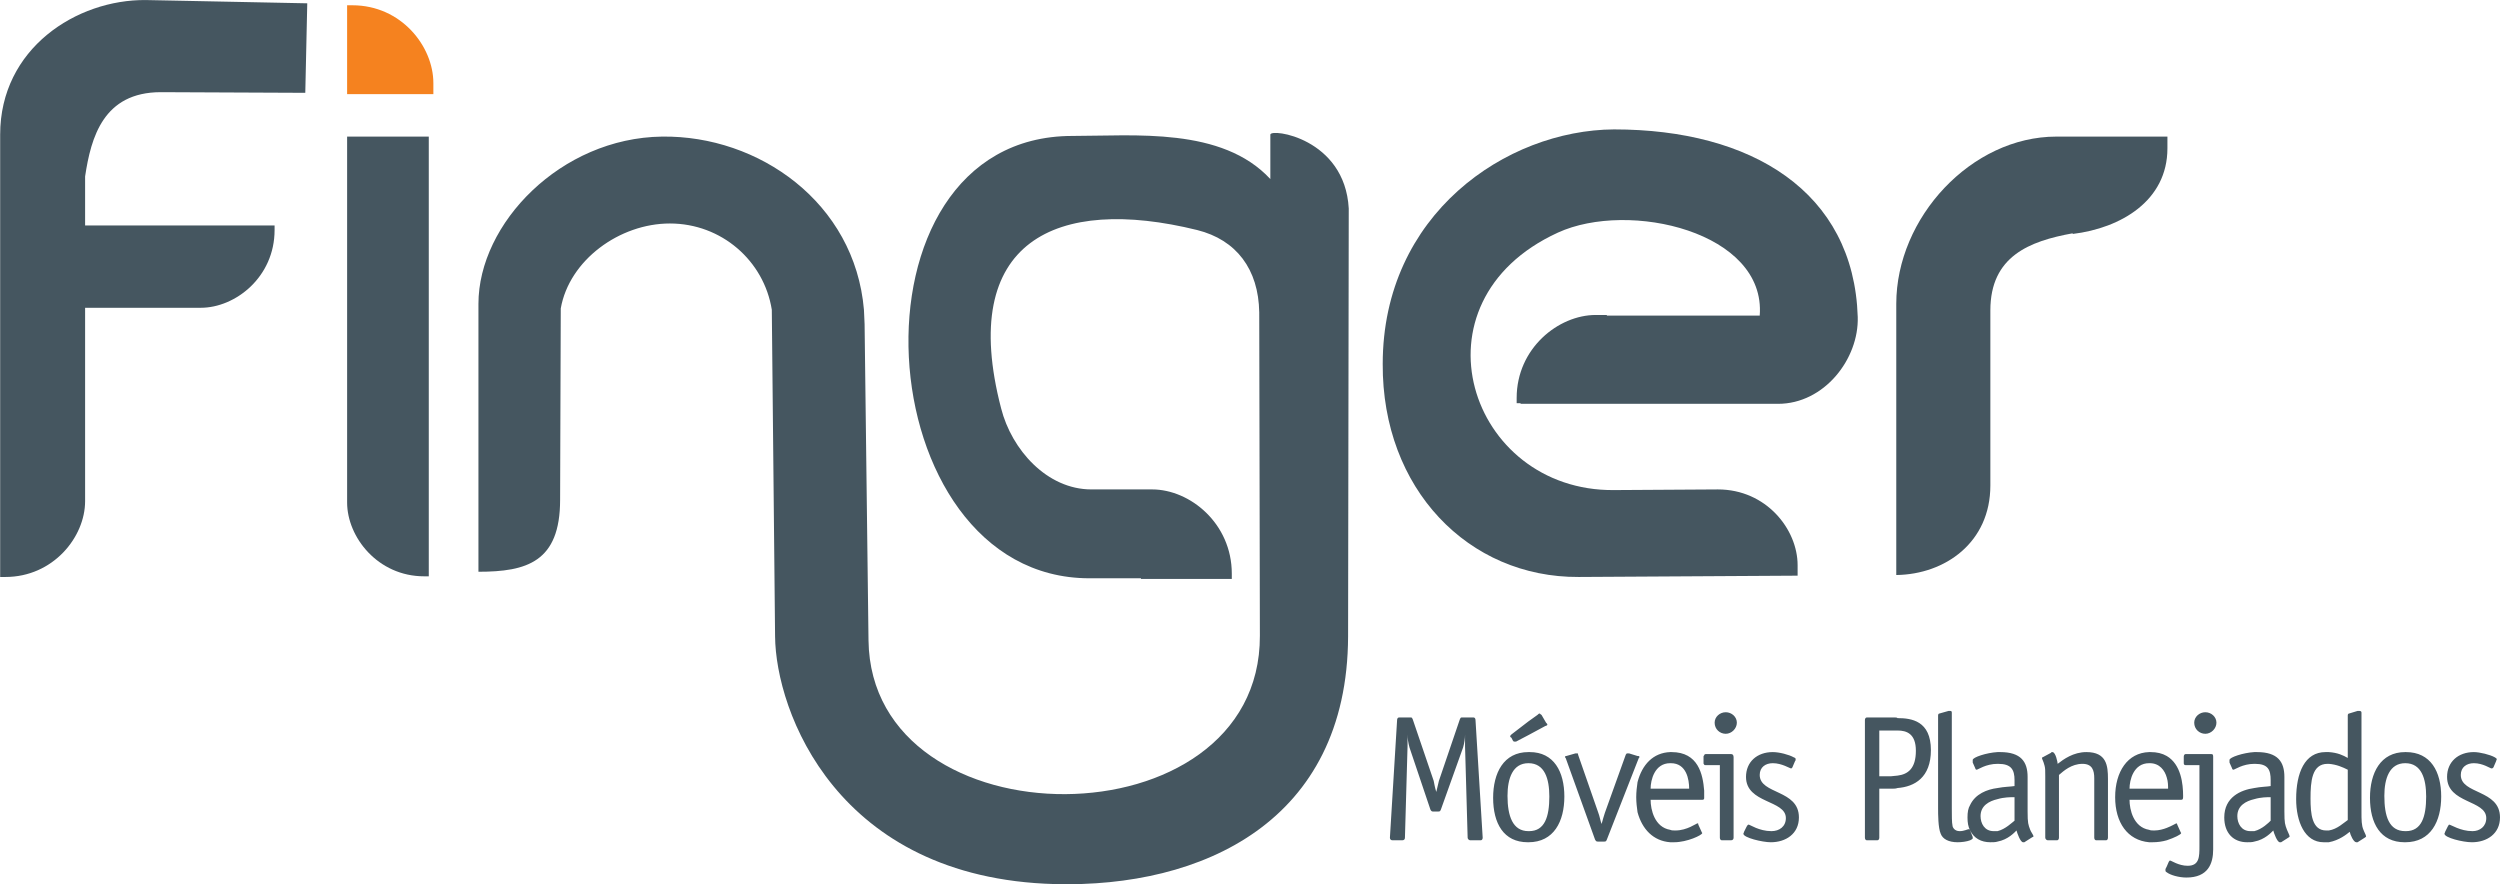 <?xml version="1.0" encoding="UTF-8" standalone="no"?>
<svg xmlns="http://www.w3.org/2000/svg" xmlns:xlink="http://www.w3.org/1999/xlink" xmlns:serif="http://www.serif.com/" width="100%" height="100%" viewBox="0 0 3830 1355" version="1.1" xml:space="preserve" style="fill-rule:evenodd;clip-rule:evenodd;stroke-linejoin:round;stroke-miterlimit:2;">
    <g transform="matrix(1,0,0,1,-3104.96,-799.134)">
        <g id="Layer-1" serif:id="Layer 1" transform="matrix(4.167,0,0,4.167,0,0)">
            <g transform="matrix(1,0,0,1,872.746,193.715)">
                <path d="M0,32.669L31.712,32.669L31.712,28.585C31.712,15.136 19.937,0 1.922,0L0,0L0,32.669Z" style="fill:rgb(245,130,31);fill-rule:nonzero;"></path>
            </g>
            <g transform="matrix(1,0,0,1,921.03,453.149)">
                <path d="M0,-149.656C0,-179.206 30.265,-210.67 67.5,-211.153C103.053,-211.632 138.364,-186.892 141.729,-147.494L141.969,-142.211L143.408,-25.948C144.368,49.722 287.536,49.722 287.296,-27.628L287.061,-146.535C286.815,-162.388 278.653,-173.2 264.237,-176.801C212.59,-189.533 176.08,-172.96 192.17,-111.223C196.014,-96.085 208.991,-81.439 225.322,-81.439L247.661,-81.439C261.593,-81.439 276.973,-68.947 276.973,-50.447L276.973,-48.522L243.577,-48.522L243.577,-48.767L224.602,-48.767C142.203,-48.767 132.116,-211.393 218.354,-211.393C241.178,-211.393 273.365,-214.754 291.144,-195.539L291.144,-211.875C291.144,-214.277 318.522,-210.67 319.968,-184.729L319.727,-27.388C319.481,40.835 265.921,65.098 211.87,63.658C131.641,61.494 109.295,0 109.059,-27.388L107.855,-147.494C104.971,-165.51 89.36,-179.206 70.385,-179.206C51.889,-179.206 33.392,-165.749 30.265,-147.976L30.025,-77.595C30.025,-54.771 17.773,-51.167 0,-51.167L0,-149.656Z" style="fill:rgb(69,86,96);fill-rule:nonzero;"></path>
            </g>
            <g transform="matrix(1,0,0,1,1304.17,303.248)">
                <path d="M0,36.998L0,36.756L-1.438,36.756L-1.438,34.836C-1.438,16.578 13.933,4.329 27.628,4.329L31.712,4.329L31.712,4.569L87.922,4.569C90.327,-26.178 39.88,-37.948 13.692,-25.938C-41.794,-0.477 -18.975,69.192 34.353,68.707L72.551,68.467C90.327,68.467 101.854,83.123 101.854,96.331L101.854,100.174L21.385,100.654C-19.21,100.894 -50.922,68.227 -50.682,22.342C-50.682,-32.666 -5.278,-63.656 34.353,-63.896C84.798,-63.896 122.513,-41.074 123.958,5.051C124.434,20.422 111.701,36.998 94.651,36.998L0,36.998Z" style="fill:rgb(69,86,96);fill-rule:nonzero;"></path>
            </g>
            <g transform="matrix(1,0,0,1,1541.5,403.183)">
                <path d="M-40.354,-161.186L0.484,-161.186L0.484,-156.86C0.484,-137.642 -16.57,-127.552 -34.347,-125.39L-34.347,-125.635C-50.202,-122.751 -64.613,-117.227 -64.613,-97.285L-64.613,-32.912C-64.613,-12.012 -81.189,-0.24 -99.204,0L-99.204,-99.689C-99.204,-131.396 -71.581,-161.186 -40.354,-161.186Z" style="fill:rgb(69,86,96);fill-rule:nonzero;"></path>
            </g>
            <g transform="matrix(1,0,0,1,872.748,218.938)">
                <path d="M0,157.581C0,170.313 11.287,184.724 28.345,184.724L30.024,184.724L30.024,23.058L0,23.058L0,157.581ZM-96.328,55.728L-96.328,37.715C-94.166,23.301 -89.604,6.725 -68.465,6.725L-15.377,6.965L-14.654,-25.944L-73.989,-27.144C-99.447,-27.383 -127.557,-9.368 -127.557,22.336L-127.557,184.964L-125.635,184.964C-108.097,184.964 -96.328,170.313 -96.328,157.096L-96.328,85.995L-53.811,85.995C-41.077,85.995 -26.666,74.708 -26.666,57.41L-26.666,55.728L-96.328,55.728Z" style="fill:rgb(69,86,96);fill-rule:nonzero;"></path>
            </g>
            <g transform="matrix(1,0,0,1,1307.06,499.273)">
                <path d="M0,-30.992L0,-26.908C-5.769,-26.908 -7.693,-21.381 -7.693,-14.901C-7.693,-7.448 -5.769,-1.926 0,-1.926L0,2.158L-0.245,2.158C-9.133,2.158 -12.978,-4.809 -12.978,-14.177C-12.978,-23.304 -9.133,-30.992 0,-30.992M0,-42.279L0,-37.235L-4.569,-34.837L-5.049,-34.837C-5.288,-34.837 -5.529,-34.837 -5.769,-35.316L-6.248,-36.276C-6.488,-36.276 -6.729,-36.757 -6.729,-36.757C-6.729,-37.001 -6.488,-37.235 -6.248,-37.48L0,-42.279ZM-19.46,-42.764C-19.46,-43.244 -19.704,-43.724 -20.181,-43.724L-24.503,-43.724C-24.984,-43.724 -24.984,-43.479 -25.229,-43.005L-32.911,-20.426C-33.152,-19.221 -33.637,-17.54 -33.876,-16.342C-34.352,-17.78 -34.592,-19.221 -34.836,-20.426L-42.524,-43.005C-42.76,-43.479 -42.76,-43.724 -43.244,-43.724L-47.568,-43.724C-48.047,-43.724 -48.287,-43.244 -48.287,-42.764L-50.928,0.475C-50.928,0.96 -50.688,1.439 -49.967,1.439L-46.368,1.439C-45.644,1.439 -45.403,0.96 -45.403,0.475L-44.443,-33.156L-44.443,-37.48C-44.443,-36.036 -44.203,-34.356 -43.724,-32.673L-36.036,-9.853C-35.795,-9.373 -35.557,-9.134 -35.076,-9.134L-33.152,-9.134C-32.438,-9.134 -32.438,-9.373 -32.191,-9.853L-24.028,-32.673C-23.544,-34.356 -23.305,-36.036 -23.305,-37.48L-23.305,-33.156L-22.35,0.475C-22.35,0.96 -21.864,1.439 -21.385,1.439L-17.54,1.439C-17.061,1.439 -16.82,0.96 -16.82,0.475L-19.46,-42.764ZM0,-37.235L0,-42.279L3.358,-44.684C3.6,-44.925 3.839,-45.169 4.084,-45.169C4.324,-45.169 4.563,-44.684 4.799,-44.684L6.479,-41.8C6.723,-41.564 6.963,-41.324 6.963,-41.085C6.963,-40.84 6.479,-40.6 6.242,-40.6L0,-37.235ZM0,2.158L0,-1.926L0.234,-1.926C6.004,-1.926 7.683,-7.208 7.683,-14.651C7.683,-21.144 6.004,-26.908 0,-26.908L0,-30.992L0.479,-30.992C9.362,-30.992 13.207,-23.784 13.207,-14.651C13.207,-5.529 9.362,2.158 0,2.158M40.109,-19.94C39.87,-18.261 39.63,-16.342 39.63,-14.417C39.63,-12.497 39.87,-10.577 40.109,-8.893L40.109,-19.94ZM40.109,-29.549L40.109,-27.629L28.822,1.199C28.583,1.679 28.583,1.914 27.862,1.914L25.459,1.914C24.738,1.914 24.738,1.439 24.499,1.199L13.687,-28.832L13.446,-29.072C13.446,-29.549 13.687,-29.549 13.932,-29.549L17.291,-30.513L18.015,-30.513C18.256,-30.513 18.256,-30.272 18.256,-30.032L25.697,-8.653C26.179,-7.448 26.423,-5.769 26.902,-4.564C27.378,-6.248 27.617,-7.208 28.103,-8.653L35.785,-30.032C36.03,-30.272 36.03,-30.513 36.271,-30.513L36.99,-30.513L40.109,-29.549ZM40.109,-27.629L40.595,-28.832L40.835,-29.072C40.835,-29.549 40.595,-29.549 40.109,-29.549L40.109,-27.629ZM52.122,-30.992L52.122,-26.908C46.357,-26.908 44.919,-20.665 44.919,-17.54L52.122,-17.54L52.122,-13.457L44.919,-13.457C44.919,-9.853 46.357,-3.364 52.122,-2.409L52.122,2.158C45.878,1.679 41.794,-2.649 40.109,-8.893L40.109,-19.94C41.794,-26.429 45.878,-30.753 52.122,-30.992M52.122,2.158L52.122,-2.409C52.602,-2.17 53.326,-2.17 54.041,-2.17C58.37,-2.17 61.729,-4.809 62.209,-4.809C62.454,-4.809 62.454,-4.564 62.454,-4.329L63.653,-1.685C63.653,-1.445 63.894,-1.445 63.894,-1.205C63.894,-0.485 58.37,2.158 53.561,2.158L52.122,2.158ZM64.613,-16.821C64.134,-22.824 62.454,-30.992 52.602,-30.992L52.122,-30.992L52.122,-26.908L52.361,-26.908C58.125,-26.908 59.09,-20.9 59.09,-17.54L52.122,-17.54L52.122,-13.457L63.894,-13.457C64.373,-13.457 64.373,-13.457 64.613,-13.936L64.613,-16.821ZM64.613,-29.787L64.613,-26.429C64.373,-26.669 64.373,-26.669 64.373,-26.908L64.373,-29.308C64.373,-29.549 64.373,-29.549 64.613,-29.787M98.005,-27.629C98.24,-27.868 98.24,-28.108 98.24,-28.348C98.24,-28.593 98.24,-28.832 97.524,-29.072C95.845,-30.032 92.24,-30.992 89.837,-30.992C84.068,-30.992 79.99,-27.393 79.99,-21.864C79.99,-12.017 94.646,-13.457 94.646,-6.728C94.646,-3.609 92.24,-1.926 89.356,-1.926C84.793,-1.926 81.429,-4.329 80.949,-4.329C80.709,-4.329 80.469,-4.09 80.224,-3.609L79.27,-1.685C79.27,-1.445 79.029,-1.205 79.029,-0.966C79.029,0.475 85.998,2.158 89.117,2.158C94.646,2.158 99.444,-0.966 99.444,-6.969C99.444,-17.297 85.033,-15.377 85.033,-22.585C85.033,-25.465 87.192,-26.908 89.837,-26.908C93.201,-26.908 96.085,-24.984 96.56,-24.984C96.8,-24.984 97.04,-25.228 97.285,-25.948L98.005,-27.629ZM76.625,-41.8C76.625,-43.965 74.701,-45.643 72.542,-45.643C70.377,-45.643 68.458,-43.965 68.458,-41.8C68.458,-39.395 70.377,-37.717 72.542,-37.717C74.701,-37.717 76.625,-39.64 76.625,-41.8M64.613,-26.429C64.613,-26.188 64.854,-26.188 65.338,-26.188L70.377,-26.188L70.377,0.475C70.377,0.96 70.617,1.439 71.102,1.439L74.461,1.439C75.186,1.439 75.426,0.96 75.426,0.475L75.426,-29.072C75.426,-29.787 75.186,-30.272 74.461,-30.272L65.338,-30.272C64.854,-30.272 64.613,-30.032 64.613,-29.787L64.613,-26.429ZM64.613,-13.936L64.613,-16.821L64.613,-13.936ZM135.715,-43.479L135.715,-38.921L128.996,-38.921L128.996,-22.104L133.314,-22.104C134.035,-22.104 135,-22.345 135.715,-22.345L135.715,-17.78C135,-17.54 134.521,-17.54 133.796,-17.54L128.996,-17.54L128.996,0.475C128.996,0.96 128.752,1.439 128.271,1.439L124.428,1.439C123.947,1.439 123.708,0.96 123.708,0.475L123.708,-42.764C123.708,-43.244 123.947,-43.724 124.428,-43.724L134.521,-43.724C135,-43.724 135.475,-43.724 135.715,-43.479M135.715,-17.78L135.715,-22.345C139.559,-22.824 142.443,-24.984 142.443,-31.472C142.443,-37.717 139.084,-38.921 135.715,-38.921L135.715,-43.479C140.764,-43.479 147.967,-42.524 147.967,-31.713C147.967,-21.624 141.964,-18.261 135.715,-17.78M162.383,-11.532L162.383,-2.17C162.383,-2.409 162.383,-2.649 161.897,-2.649C161.423,-2.649 160.219,-1.926 158.539,-1.926C156.615,-1.926 155.895,-3.364 155.895,-4.09C155.654,-4.809 155.654,-8.174 155.654,-10.332L155.654,-45.408C155.654,-45.643 155.654,-46.123 155.175,-46.123L154.455,-46.123L151.091,-45.169C150.851,-45.169 150.61,-44.925 150.61,-44.443L150.61,-10.332C150.61,-8.174 150.61,-3.124 151.576,-0.966C152.291,0.96 154.455,2.158 157.814,2.158C159.259,2.158 161.183,1.914 162.383,1.439L162.383,-2.17C161.663,-3.609 161.423,-5.05 161.423,-6.969C161.423,-8.893 161.663,-10.332 162.383,-11.532M172.47,-17.78L172.47,-13.696C169.351,-12.972 166.222,-11.293 166.222,-7.448C166.222,-4.809 167.667,-1.926 171.031,-1.926L172.47,-1.926L172.47,1.914C171.751,2.158 170.791,2.158 169.831,2.158C166.467,2.158 163.828,0.72 162.383,-2.17L162.383,1.439C162.862,1.199 163.343,0.96 163.343,0.72L163.343,0.235L162.383,-2.17L162.383,-11.532C164.303,-15.616 168.627,-17.297 172.47,-17.78M172.47,-30.992L172.47,-26.669C168.146,-26.669 165.267,-24.51 164.783,-24.51C164.542,-24.51 164.303,-24.749 164.303,-24.984L163.343,-27.143L163.343,-28.108C163.343,-29.072 168.387,-30.753 172.47,-30.992M213.064,-21.144C213.064,-25.948 212.59,-30.992 205.137,-30.992C200.338,-30.992 196.729,-28.348 194.569,-26.669C194.569,-27.143 193.85,-30.992 192.65,-30.992C192.406,-30.992 192.17,-30.992 192.17,-30.753L189.047,-29.072C188.806,-29.072 188.806,-28.832 188.806,-28.832C188.806,-28.348 189.285,-27.868 189.766,-25.948C190.011,-24.984 190.011,-24.264 190.011,-22.104L190.011,0.475C190.011,0.96 190.485,1.439 190.966,1.439L194.335,1.439C194.814,1.439 195.05,0.96 195.05,0.475L195.05,-22.585C196.729,-24.024 199.613,-26.669 203.697,-26.669C207.302,-26.669 208.025,-24.264 208.025,-21.381L208.025,0.475C208.025,0.96 208.266,1.439 208.74,1.439L212.35,1.439C212.83,1.439 213.064,0.96 213.064,0.475L213.064,-21.144ZM172.47,1.914L172.47,-1.926C175.354,-2.649 177.759,-5.05 178.714,-5.769L178.714,-14.417C177.274,-14.417 174.875,-14.417 172.47,-13.696L172.47,-17.78C174.875,-18.261 177.274,-18.261 178.714,-18.501L178.714,-20.665C178.714,-24.51 177.519,-26.669 172.71,-26.669L172.47,-26.669L172.47,-30.992L173.435,-30.992C181.117,-30.992 183.521,-27.393 183.521,-21.864L183.521,-9.134C183.521,-4.809 183.763,-4.329 184.481,-2.409C184.723,-1.685 185.682,-0.485 185.682,-0.006C185.682,0.235 185.201,0.235 184.962,0.475L182.317,2.158L181.843,2.158C180.879,2.158 179.679,-1.205 179.438,-2.17C178.714,-1.445 176.313,1.199 172.47,1.914M228.201,-30.992L228.201,-26.908C222.438,-26.908 220.992,-20.665 220.992,-17.54L228.201,-17.54L228.201,-13.457L220.992,-13.457C220.992,-9.853 222.438,-3.364 228.201,-2.409L228.201,2.158C220.272,1.439 215.709,-5.05 215.709,-14.417C215.709,-23.784 220.272,-30.753 228.201,-30.992M234.688,11.047L234.688,13.211C234.205,12.967 234.205,12.727 234.205,12.487L234.205,12.007L234.688,11.047ZM234.688,-3.124L234.688,1.439C233.01,1.914 231.324,2.158 229.4,2.158L228.201,2.158L228.201,-2.409C228.681,-2.17 229.4,-2.17 230.121,-2.17C231.805,-2.17 233.484,-2.649 234.688,-3.124M234.688,-13.457L228.201,-13.457L228.201,-17.542L234.688,-17.542L234.688,-13.457ZM234.688,-29.549L234.688,-21.624C233.965,-24.264 232.045,-26.908 228.44,-26.908L228.201,-26.908L228.201,-30.992L228.681,-30.992C231.081,-30.992 233.01,-30.513 234.688,-29.549M252.944,-41.8C252.944,-43.965 251.024,-45.643 248.86,-45.643C246.695,-45.643 244.776,-43.965 244.776,-41.8C244.776,-39.395 246.695,-37.717 248.86,-37.717C251.024,-37.717 252.944,-39.64 252.944,-41.8M234.688,-13.457L239.973,-13.457C240.692,-13.457 240.692,-13.936 240.692,-14.901C240.692,-19.221 239.973,-26.429 234.688,-29.549L234.688,-21.624C235.169,-20.18 235.169,-18.501 235.169,-17.54L234.688,-17.54L234.688,-13.457ZM234.688,1.439C237.568,0.475 239.973,-0.721 239.973,-1.205C239.973,-1.445 239.728,-1.445 239.728,-1.685L238.533,-4.329C238.533,-4.564 238.289,-4.809 238.289,-4.809C238.048,-4.809 236.608,-3.849 234.688,-3.124L234.688,1.439ZM234.688,13.211L234.688,11.047L235.408,9.366C235.644,9.127 235.644,8.883 235.889,8.883C236.369,8.883 239.013,10.807 242.372,10.807C246.695,10.807 246.695,7.438 246.695,3.599L246.695,-26.188L241.656,-26.188C241.173,-26.188 240.933,-26.429 240.933,-26.908L240.933,-29.308C240.933,-29.787 241.173,-30.272 241.656,-30.272L251.024,-30.272C251.745,-30.272 251.745,-29.787 251.745,-29.072L251.745,4.804C251.745,10.081 249.819,15.131 241.893,15.131C239.013,15.131 235.889,14.165 234.688,13.211M266.876,-17.78L266.876,-13.696C263.752,-12.972 260.628,-11.293 260.628,-7.448C260.628,-4.809 262.066,-1.926 265.437,-1.926L266.876,-1.926L266.876,1.914C266.15,2.158 265.196,2.158 264.231,2.158C259.188,2.158 255.824,-1.205 255.824,-6.969C255.824,-14.417 261.832,-17.056 266.876,-17.78M266.876,-30.992L266.876,-26.669C262.552,-26.669 259.673,-24.51 259.188,-24.51C258.947,-24.51 258.708,-24.749 258.708,-24.984L257.748,-27.143L257.748,-28.108C257.748,-29.072 262.792,-30.753 266.876,-30.992M266.876,1.914L266.876,-1.926C269.76,-2.649 272.165,-5.05 272.88,-5.769L272.88,-14.417C271.68,-14.417 269.279,-14.417 266.876,-13.696L266.876,-17.78C269.279,-18.261 271.68,-18.261 272.88,-18.501L272.88,-20.665C272.88,-24.51 271.925,-26.669 267.115,-26.669L266.876,-26.669L266.876,-30.992L267.84,-30.992C275.523,-30.992 277.928,-27.393 277.928,-21.864L277.928,-9.134C277.928,-4.809 278.168,-4.329 278.888,-2.409C279.128,-1.685 279.848,-0.485 279.848,-0.006C279.848,0.235 279.607,0.235 279.367,0.475L276.724,2.158L276.244,2.158C275.283,2.158 274.084,-1.205 273.844,-2.17C273.12,-1.445 270.72,1.199 266.876,1.914M294.264,-30.992L294.264,-26.669L293.778,-26.669C288.016,-26.669 287.536,-20.18 287.536,-13.936C287.536,-8.413 288.016,-2.17 293.299,-2.17L294.264,-2.17L294.264,2.158L292.34,2.158C285.371,2.158 282.252,-5.529 282.252,-13.696C282.252,-23.304 285.371,-30.992 293.059,-30.992L294.264,-30.992ZM294.264,2.158L294.264,-2.17C297.383,-2.649 299.787,-5.05 301.227,-6.01L301.227,-24.51C299.303,-25.465 297.143,-26.429 294.264,-26.669L294.264,-30.992C297.623,-30.753 299.543,-29.787 301.227,-28.832L301.227,-44.443C301.227,-44.925 301.467,-45.169 301.707,-45.169L304.831,-46.123L305.551,-46.123C306.271,-46.123 306.271,-45.643 306.271,-45.408L306.271,-9.134C306.271,-6.01 306.271,-4.09 306.995,-2.409C307.23,-1.685 307.955,-0.485 307.955,-0.006C307.955,0.235 307.711,0.235 307.471,0.475L304.831,2.158L304.351,2.158C303.387,2.158 302.187,-0.485 301.946,-1.685C300.747,-0.721 298.103,1.439 294.264,2.158M322.365,-30.992L322.365,-26.908C316.603,-26.908 314.679,-21.381 314.679,-14.901C314.679,-7.448 316.362,-1.926 322.365,-1.926L322.365,2.158L322.127,2.158C313.233,2.158 309.395,-4.809 309.395,-14.177C309.395,-23.304 313.233,-30.992 322.365,-30.992M355.758,-27.629C355.758,-27.868 355.998,-28.108 355.998,-28.348C355.998,-28.593 355.758,-28.832 355.277,-29.072C353.594,-30.032 349.755,-30.992 347.59,-30.992C341.826,-30.992 337.737,-27.393 337.737,-21.864C337.737,-12.017 352.148,-13.457 352.148,-6.728C352.148,-3.609 349.755,-1.926 347.109,-1.926C342.542,-1.926 339.182,-4.329 338.462,-4.329C338.462,-4.329 338.218,-4.09 337.978,-3.609L337.022,-1.685C337.022,-1.445 336.777,-1.205 336.777,-0.966C336.777,0.475 343.506,2.158 346.87,2.158C352.394,2.158 357.197,-0.966 357.197,-6.969C357.197,-17.297 342.786,-15.377 342.786,-22.585C342.786,-25.465 344.945,-26.908 347.59,-26.908C350.954,-26.908 353.594,-24.984 354.074,-24.984C354.553,-24.984 354.794,-25.228 355.033,-25.948L355.758,-27.629ZM322.365,2.158L322.365,-1.926L322.606,-1.926C328.37,-1.926 330.05,-7.208 330.05,-14.651C330.05,-21.144 328.37,-26.908 322.365,-26.908L322.365,-30.992L322.606,-30.992C331.733,-30.992 335.578,-23.784 335.578,-14.651C335.578,-5.529 331.733,2.158 322.365,2.158" style="fill:rgb(69,86,96);fill-rule:nonzero;"></path>
            </g>
        </g>
    </g>
</svg>
